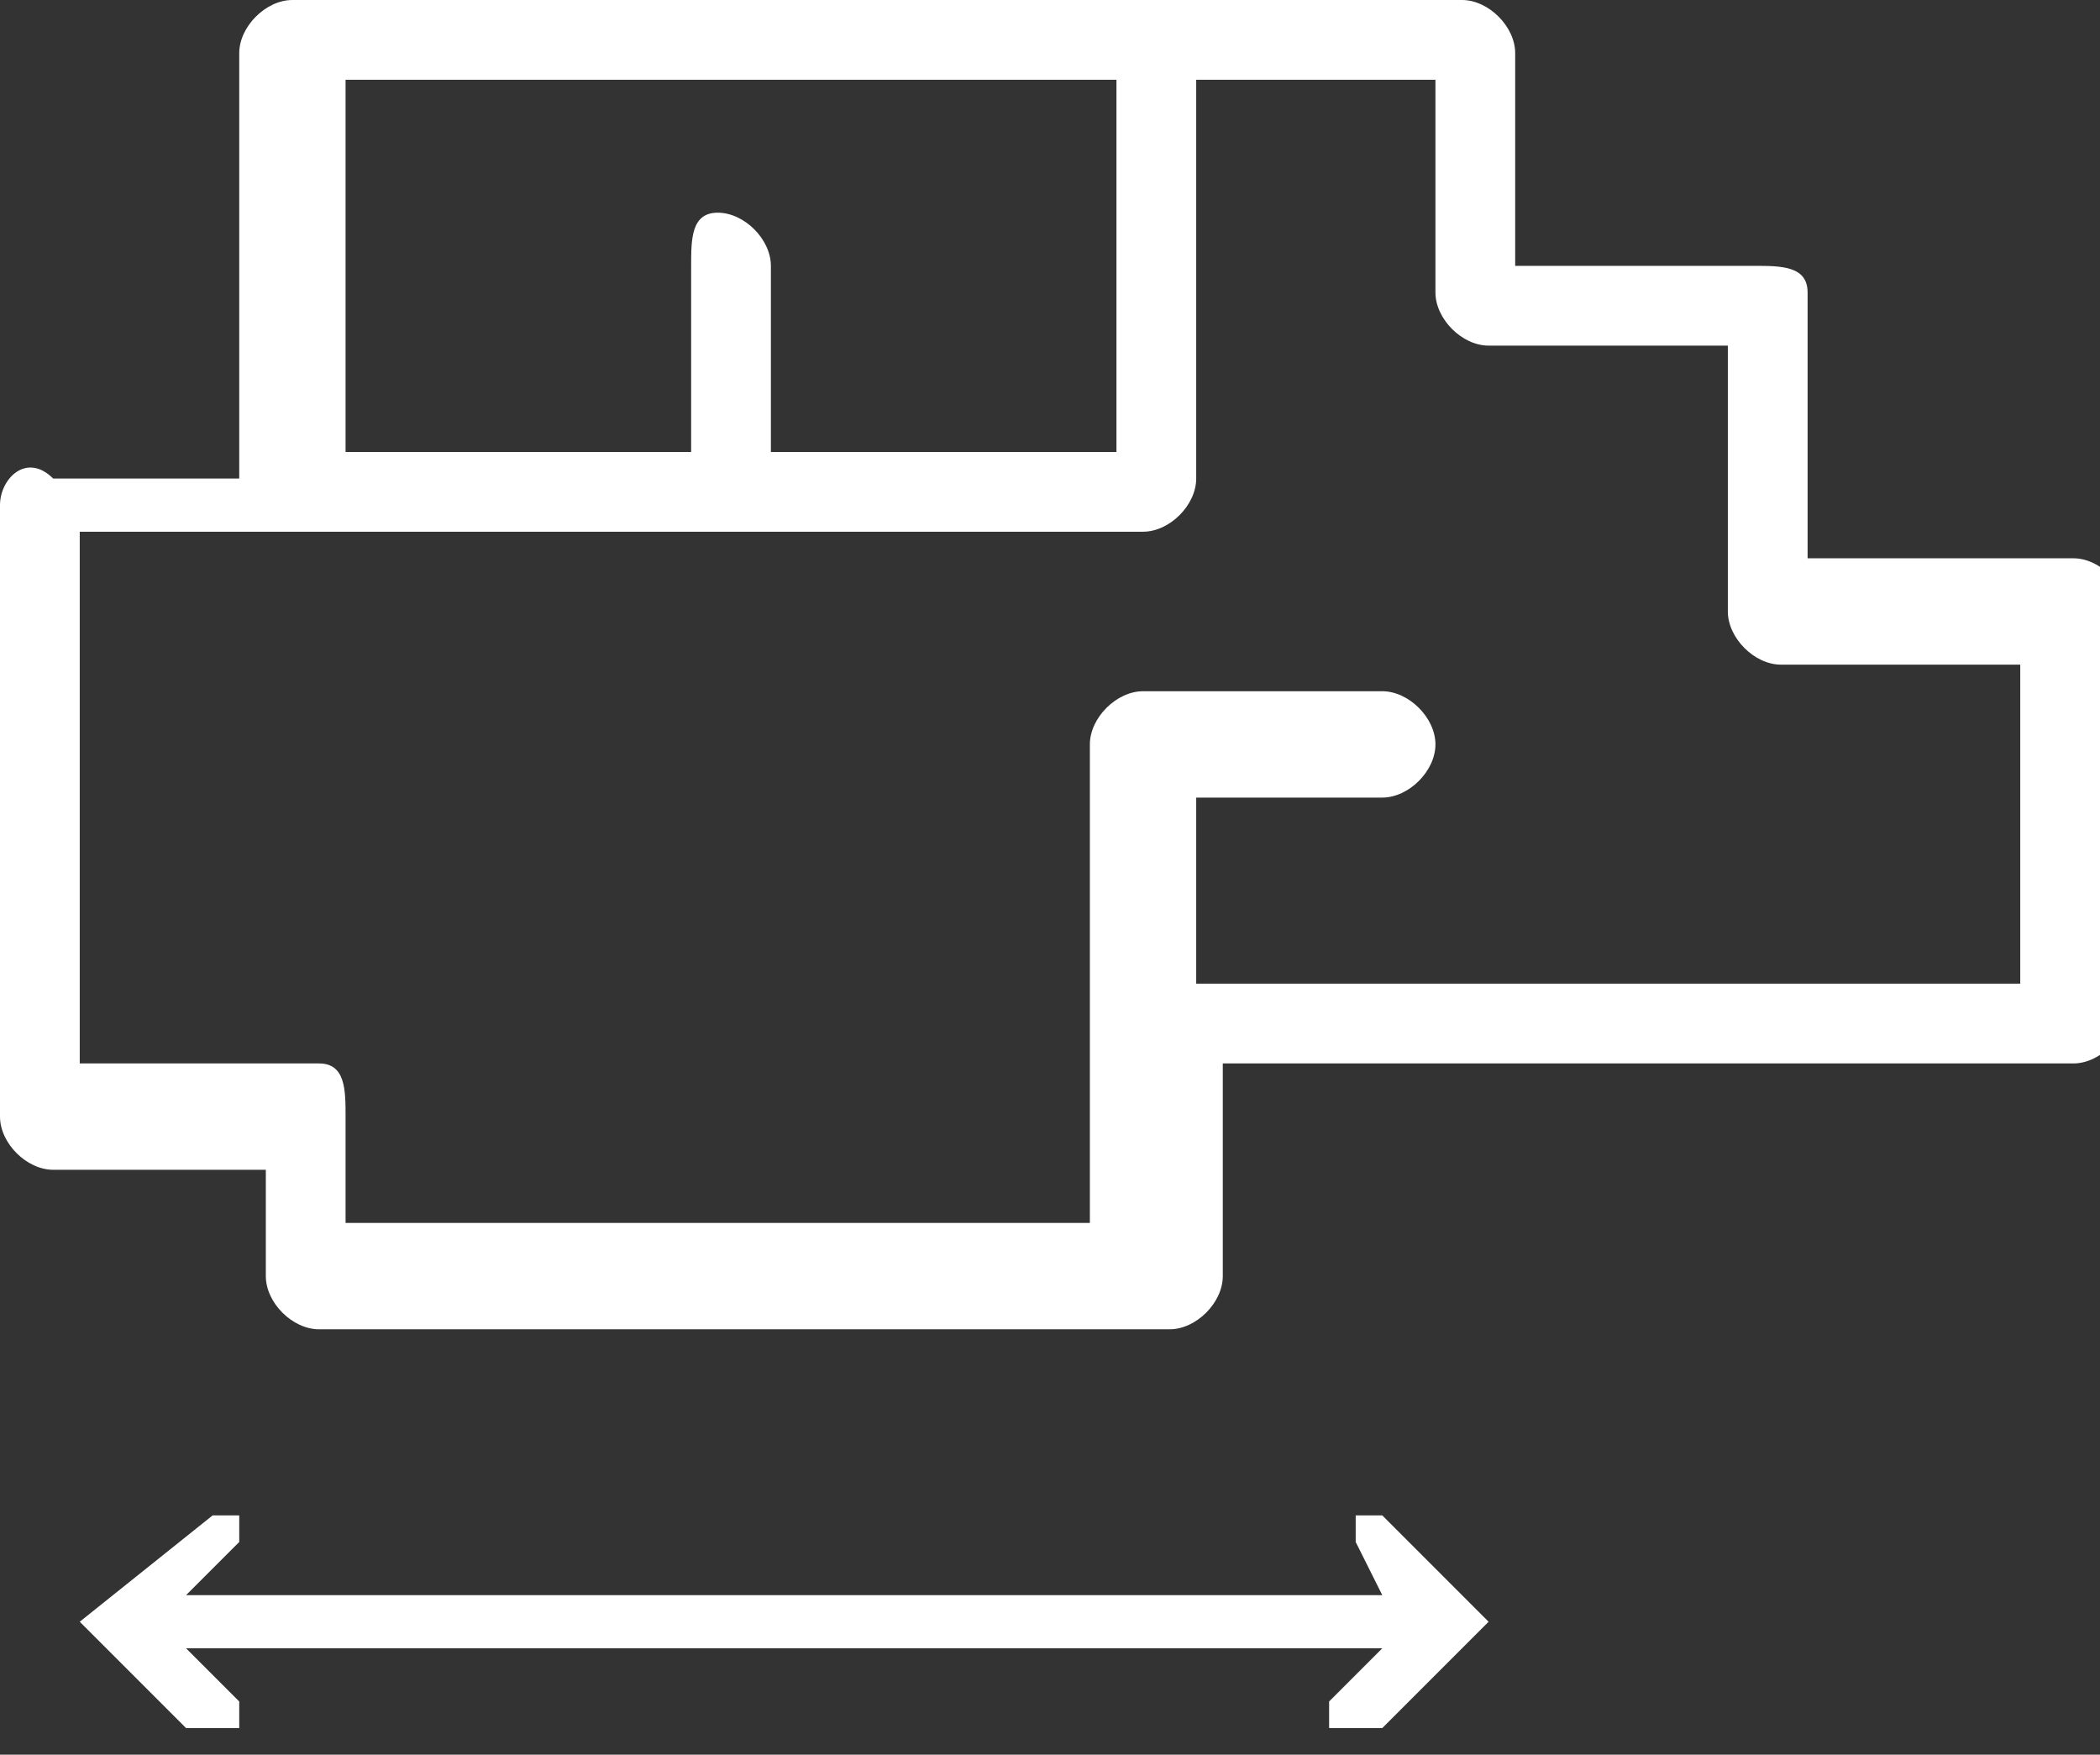 <?xml version="1.0" encoding="utf-8"?>
<!-- Generator: Adobe Illustrator 22.0.1, SVG Export Plug-In . SVG Version: 6.00 Build 0)  -->
<svg version="1.1" id="Layer_1" xmlns="http://www.w3.org/2000/svg" xmlns:xlink="http://www.w3.org/1999/xlink" x="0px" y="0px"
	 viewBox="0 0 7.9 6.6" style="enable-background:new 0 0 7.9 6.6;" xml:space="preserve">
<rect x="0" y="0" width="7.9" height="6.6" fill="#333333" stroke="none"/>
<style type="text/css">
	.st0{fill:#FFFFFF;}
</style>
<g>
	<path class="st0" d="M5.2,5.7c0,0-0.1,0-0.1,0s0,0.1,0,0.1L5.2,6H0.7l0.2-0.2c0,0,0-0.1,0-0.1s-0.1,0-0.1,0L0.3,6.1l0.4,0.4
		c0,0,0,0,0.1,0c0,0,0.1,0,0.1,0c0,0,0-0.1,0-0.1L0.7,6.2h4.5L5,6.4c0,0,0,0.1,0,0.1c0,0,0,0,0.1,0c0,0,0.1,0,0.1,0l0.4-0.4L5.2,5.7
		z"/>
	<path class="st0" d="M1,4.8C1,4.9,1.1,5,1.2,5h3.2c0.1,0,0.2-0.1,0.2-0.2V4h3.2c0.1,0,0.2-0.1,0.2-0.2V2.3c0-0.1-0.1-0.2-0.2-0.2
		H6.8v-1C6.8,1,6.7,1,6.6,1H5.7V0.2C5.7,0.1,5.6,0,5.5,0H1.1C1,0,0.9,0.1,0.9,0.2v1.6H0.2C0.1,1.7,0,1.8,0,1.9v2.3
		c0,0.1,0.1,0.2,0.2,0.2H1V4.8z M4.2,0.3v1.4H2.9V1c0-0.1-0.1-0.2-0.2-0.2S2.6,0.9,2.6,1v0.7H1.3V0.3H4.2z M0.3,4v-2h0.8h1.6h1.6
		c0.1,0,0.2-0.1,0.2-0.2V0.3h0.9v0.8c0,0.1,0.1,0.2,0.2,0.2h0.9v1c0,0.1,0.1,0.2,0.2,0.2h0.9v1.2H4.5V3h0.7c0.1,0,0.2-0.1,0.2-0.2
		c0-0.1-0.1-0.2-0.2-0.2H4.3c-0.1,0-0.2,0.1-0.2,0.2v0.9v0.9H1.3V4.2C1.3,4.1,1.3,4,1.2,4H0.3z"/>
</g>
</svg>
